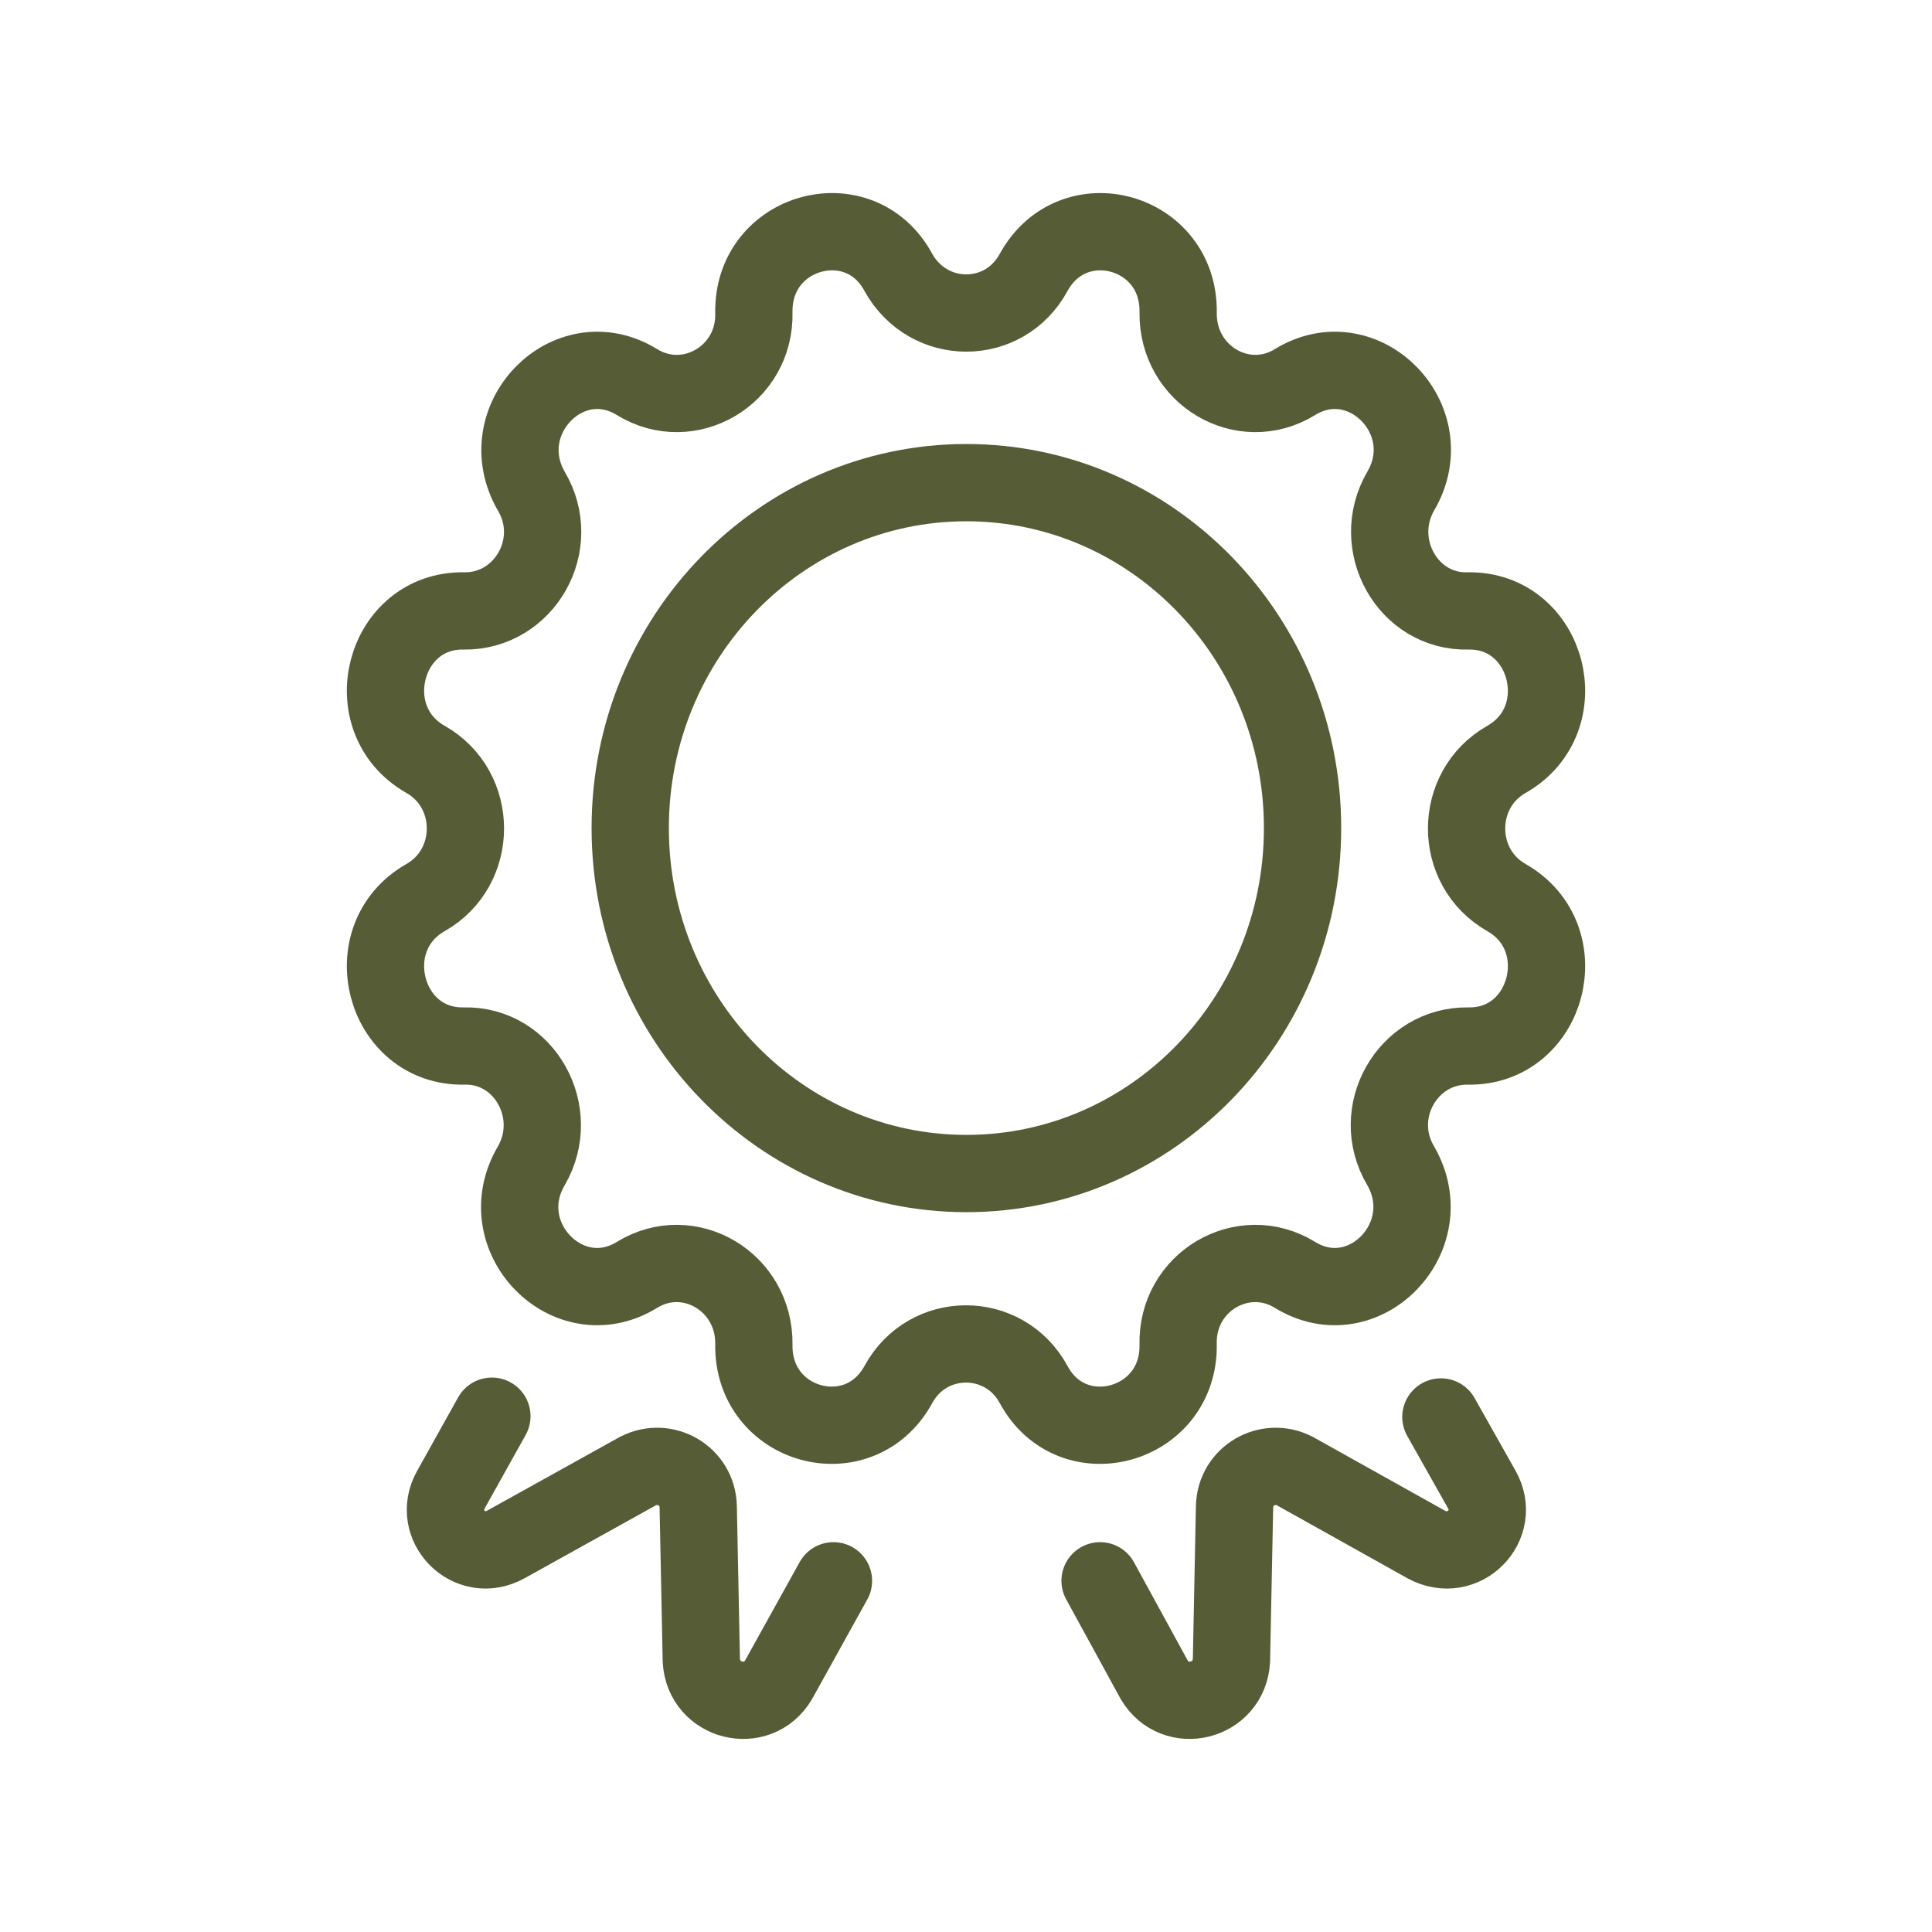 <svg width="800" height="800" viewBox="0 0 800 800" fill="none" xmlns="http://www.w3.org/2000/svg">
<path d="M400.16 485.933C477.04 485.933 539.36 421.894 539.36 342.893C539.36 263.895 477.04 199.854 400.16 199.854C323.283 199.854 260.961 263.895 260.961 342.893C260.961 421.894 323.283 485.933 400.16 485.933Z" stroke="#565C36" stroke-width="32" stroke-miterlimit="10" stroke-linecap="round" stroke-linejoin="round"/>
<path d="M428 112.814C444.32 83.054 488.48 95.214 487.84 129.454C487.52 155.374 514.72 171.374 536.16 158.254C564.64 140.654 597.28 173.934 580 203.374C567.2 225.454 582.88 253.614 607.84 252.974C641.12 252.334 652.96 297.774 623.84 314.414C601.76 326.893 601.76 359.213 623.84 371.693C652.96 388.333 641.12 433.776 607.84 433.136C582.88 432.816 566.88 460.653 580 482.733C596.96 512.173 564.64 545.456 536.16 527.856C514.72 514.736 487.2 530.733 487.84 556.653C488.48 590.893 444 603.056 428 573.296C415.84 550.896 384.16 550.896 372 573.296C355.68 603.056 311.52 590.893 312.16 556.653C312.48 530.733 285.28 514.736 263.84 527.856C235.36 545.456 202.72 512.173 220 482.733C232.8 460.653 217.12 432.496 192.16 433.136C158.88 433.776 147.04 388.333 176.16 371.693C198.24 359.213 198.24 326.893 176.16 314.414C147.04 297.774 158.88 252.334 192.16 252.974C217.12 253.294 233.12 225.454 220 203.374C203.04 173.934 235.36 140.654 263.84 158.254C285.28 171.374 312.8 155.374 312.16 129.454C311.52 95.214 356 83.054 372 112.814C384.48 135.214 415.84 135.214 428 112.814Z" stroke="#565C36" stroke-width="32" stroke-miterlimit="10" stroke-linecap="round" stroke-linejoin="round"/>
<path d="M203.679 586.413L186.719 616.816C178.399 631.536 194.399 647.856 209.439 639.536L264.159 609.136C275.359 603.376 288.799 611.056 289.119 623.856L290.4 687.536C291.36 704.816 313.76 710.256 322.4 695.536L345.12 654.576" stroke="#565C36" stroke-width="32" stroke-miterlimit="10" stroke-linecap="round" stroke-linejoin="round"/>
<path d="M596.64 586.733L613.6 616.816C621.92 631.536 605.92 647.856 590.56 639.536L536.16 609.136C524.96 603.376 511.52 611.056 511.2 623.856L509.92 687.536C508.96 704.816 486.56 710.256 477.92 695.536L455.52 654.576" stroke="#565C36" stroke-width="32" stroke-miterlimit="10" stroke-linecap="round" stroke-linejoin="round"/>
</svg>
